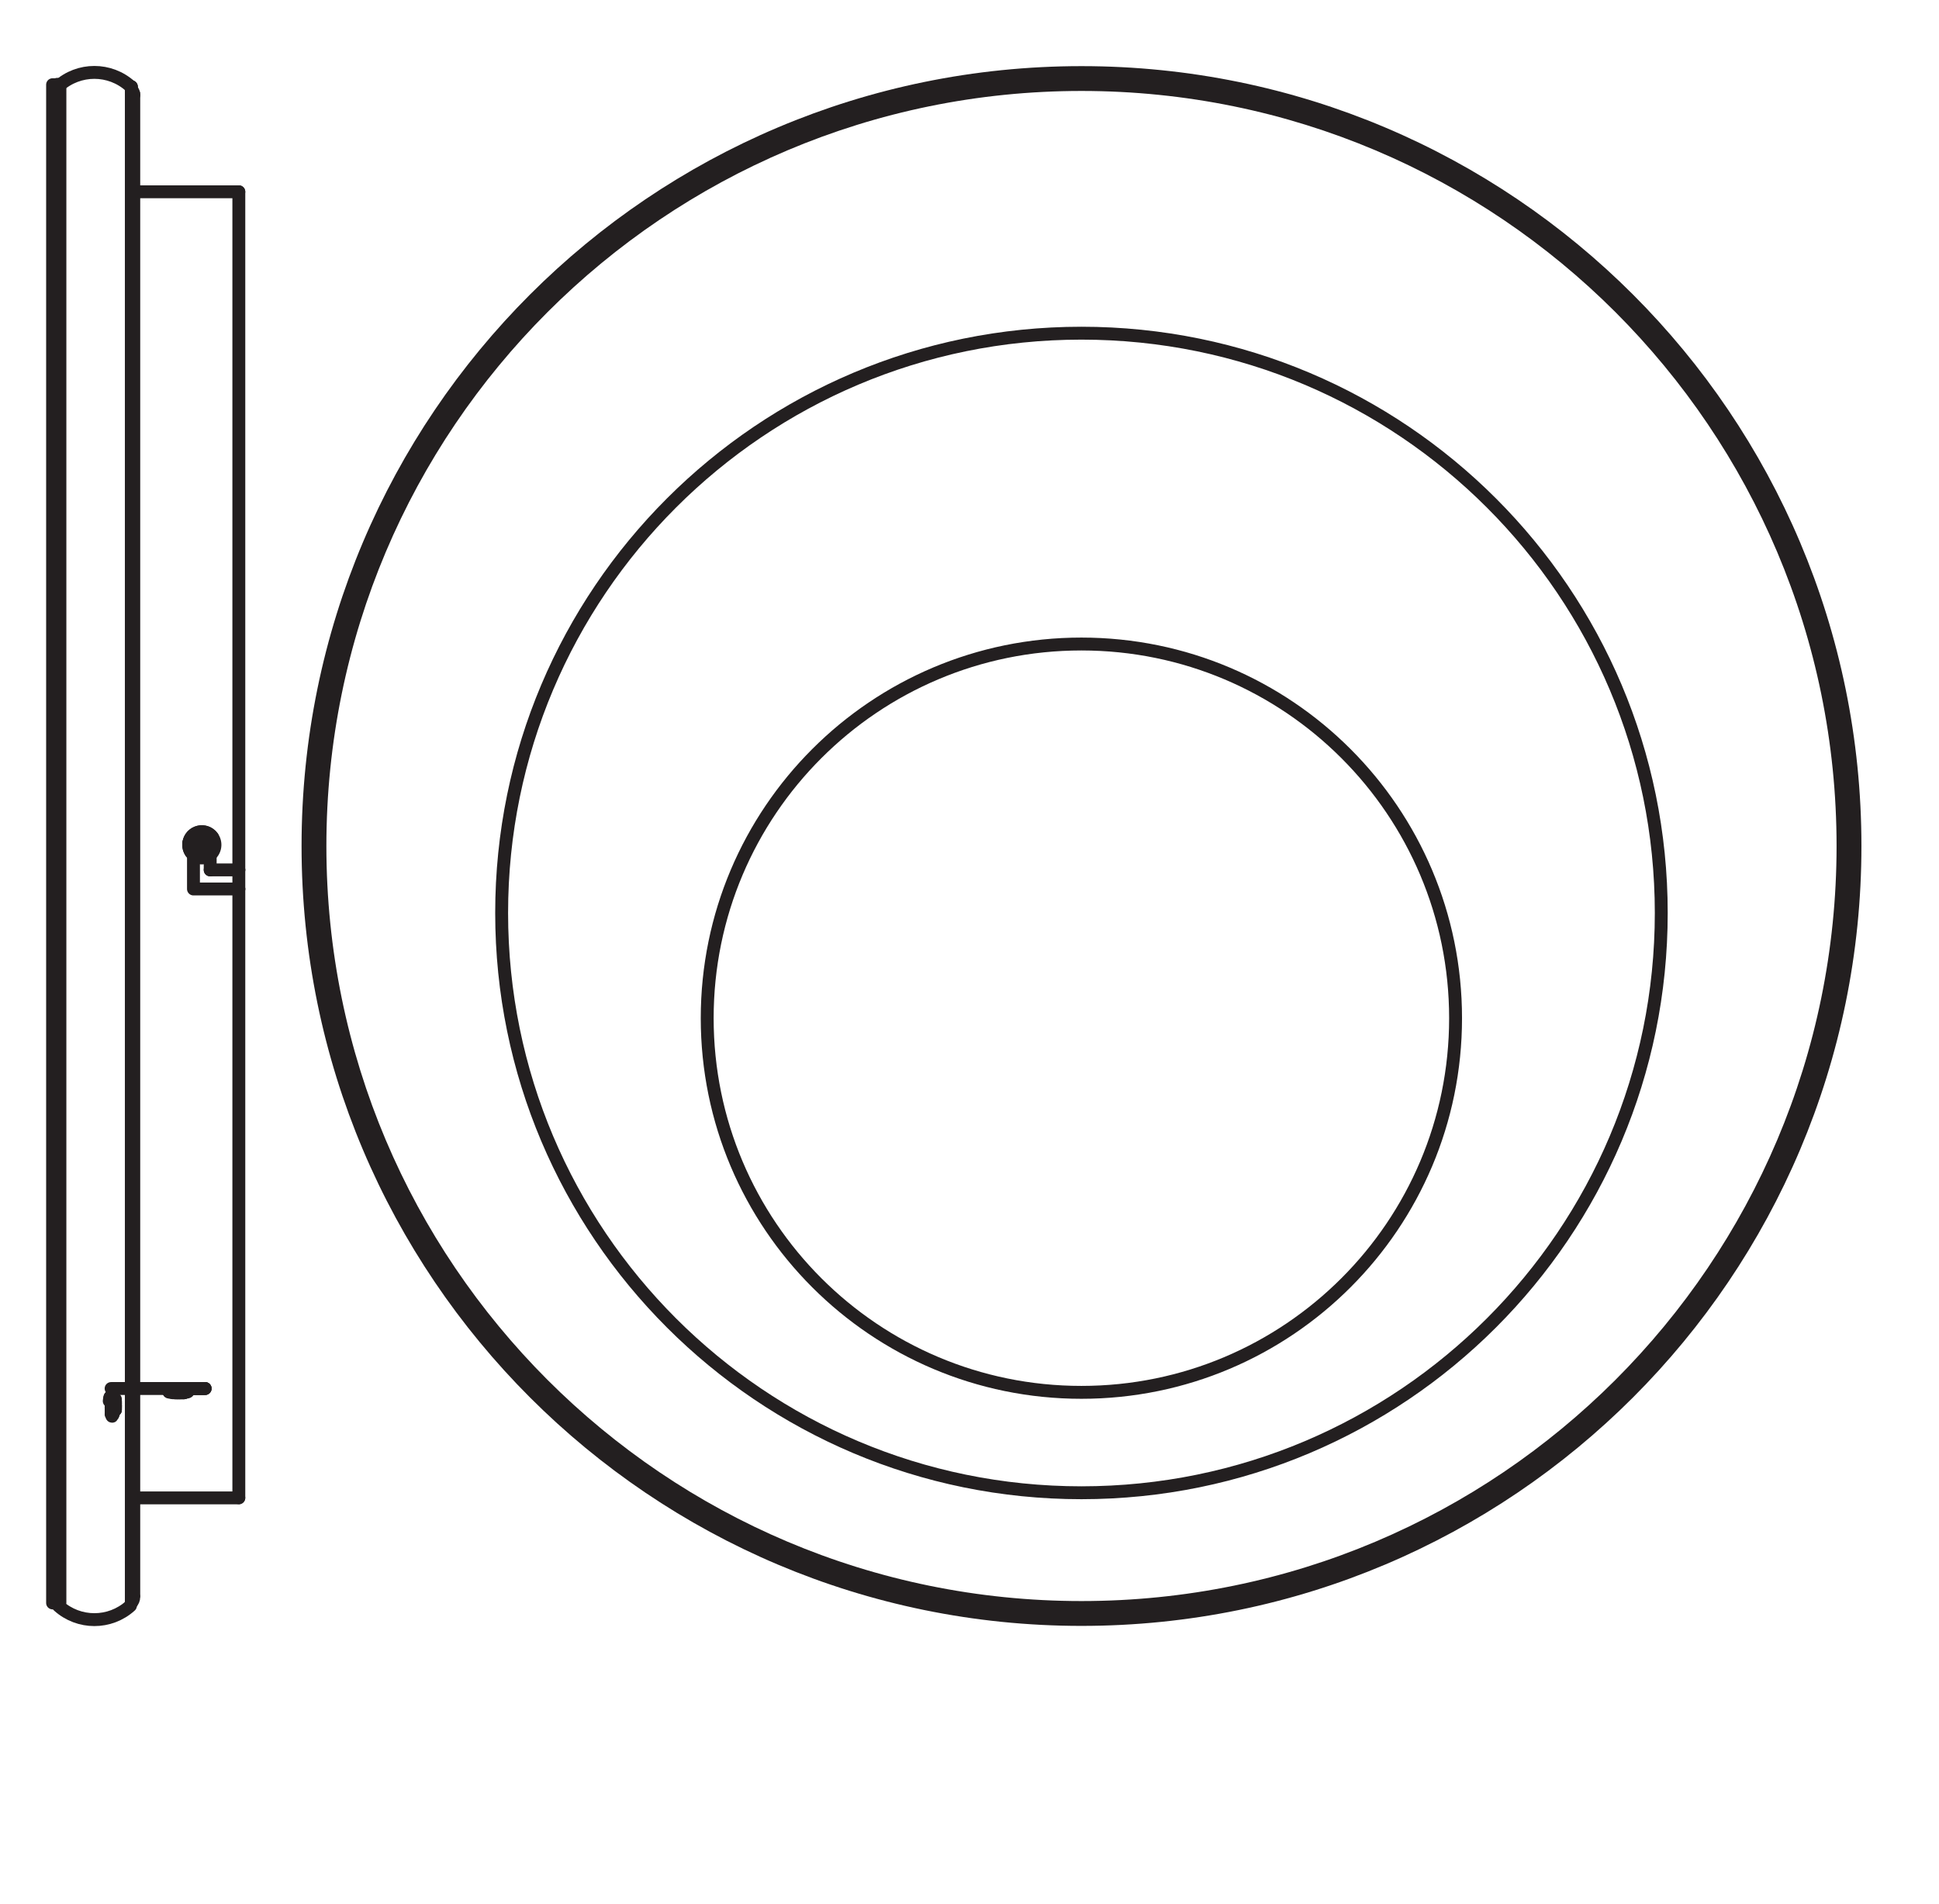 <?xml version="1.0" encoding="UTF-8" standalone="no"?>
<!-- Created with Inkscape (http://www.inkscape.org/) -->

<svg
   version="1.1"
   id="svg1"
   width="426.26"
   height="418.508"
   viewBox="0 0 426.26 418.508"
   xmlns="http://www.w3.org/2000/svg"
   xmlns:svg="http://www.w3.org/2000/svg">
  <defs
     id="defs1">
    <clipPath
       clipPathUnits="userSpaceOnUse"
       id="clipPath8">
      <path
         d="M 0,313.881 H 319.695 V 0 H 0 Z"
         transform="translate(-27.831,-84.75)"
         id="path8" />
    </clipPath>
    <clipPath
       clipPathUnits="userSpaceOnUse"
       id="clipPath10">
      <path
         d="M 0,313.881 H 319.695 V 0 H 0 Z"
         transform="translate(-28.184,-84.4)"
         id="path10" />
    </clipPath>
    <clipPath
       clipPathUnits="userSpaceOnUse"
       id="clipPath12">
      <path
         d="M 0,313.881 H 319.695 V 0 H 0 Z"
         transform="translate(-30.297,-84.231)"
         id="path12" />
    </clipPath>
    <clipPath
       clipPathUnits="userSpaceOnUse"
       id="clipPath14">
      <path
         d="M 0,313.881 H 319.695 V 0 H 0 Z"
         transform="translate(-28.89,-84.231)"
         id="path14" />
    </clipPath>
    <clipPath
       clipPathUnits="userSpaceOnUse"
       id="clipPath16">
      <path
         d="M 0,313.881 H 319.695 V 0 H 0 Z"
         transform="translate(-29.242,-84.231)"
         id="path16" />
    </clipPath>
    <clipPath
       clipPathUnits="userSpaceOnUse"
       id="clipPath18">
      <path
         d="M 0,313.881 H 319.695 V 0 H 0 Z"
         transform="translate(-29.593,-84.231)"
         id="path18" />
    </clipPath>
    <clipPath
       clipPathUnits="userSpaceOnUse"
       id="clipPath20">
      <path
         d="M 0,313.881 H 319.695 V 0 H 0 Z"
         transform="translate(-27.852,-84.372)"
         id="path20" />
    </clipPath>
    <clipPath
       clipPathUnits="userSpaceOnUse"
       id="clipPath22">
      <path
         d="M 0,313.881 H 319.695 V 0 H 0 Z"
         transform="translate(-28.229,-84.285)"
         id="path22" />
    </clipPath>
    <clipPath
       clipPathUnits="userSpaceOnUse"
       id="clipPath24">
      <path
         d="M 0,313.881 H 319.695 V 0 H 0 Z"
         transform="translate(-28.537,-84.752)"
         id="path24" />
    </clipPath>
    <clipPath
       clipPathUnits="userSpaceOnUse"
       id="clipPath26">
      <path
         d="M 0,313.881 H 319.695 V 0 H 0 Z"
         transform="translate(-28.537,-84.584)"
         id="path26" />
    </clipPath>
    <clipPath
       clipPathUnits="userSpaceOnUse"
       id="clipPath28">
      <path
         d="M 0,313.881 H 319.695 V 0 H 0 Z"
         transform="translate(-28.184,-84.584)"
         id="path28" />
    </clipPath>
    <clipPath
       clipPathUnits="userSpaceOnUse"
       id="clipPath30">
      <path
         d="M 0,313.881 H 319.695 V 0 H 0 Z"
         transform="translate(-31.003,-84.584)"
         id="path30" />
    </clipPath>
    <clipPath
       clipPathUnits="userSpaceOnUse"
       id="clipPath32">
      <path
         d="M 0,313.881 H 319.695 V 0 H 0 Z"
         transform="translate(-29.946,-84.936)"
         id="path32" />
    </clipPath>
    <clipPath
       clipPathUnits="userSpaceOnUse"
       id="clipPath34">
      <path
         d="M 0,313.881 H 319.695 V 0 H 0 Z"
         transform="translate(-18.13,-83.508)"
         id="path34" />
    </clipPath>
    <clipPath
       clipPathUnits="userSpaceOnUse"
       id="clipPath36">
      <path
         d="M 0,313.881 H 319.695 V 0 H 0 Z"
         transform="translate(-18.011,-82.874)"
         id="path36" />
    </clipPath>
    <clipPath
       clipPathUnits="userSpaceOnUse"
       id="clipPath38">
      <path
         d="M 0,313.881 H 319.695 V 0 H 0 Z"
         transform="translate(-18.48,-83.159)"
         id="path38" />
    </clipPath>
    <clipPath
       clipPathUnits="userSpaceOnUse"
       id="clipPath40">
      <path
         d="M 0,313.881 H 319.695 V 0 H 0 Z"
         transform="translate(-18.485,-80.707)"
         id="path40" />
    </clipPath>
    <clipPath
       clipPathUnits="userSpaceOnUse"
       id="clipPath42">
      <path
         d="M 0,313.881 H 319.695 V 0 H 0 Z"
         transform="translate(-19.025,-82.824)"
         id="path42" />
    </clipPath>
    <clipPath
       clipPathUnits="userSpaceOnUse"
       id="clipPath44">
      <path
         d="M 0,313.881 H 319.695 V 0 H 0 Z"
         transform="translate(-19.025,-82.824)"
         id="path44" />
    </clipPath>
    <clipPath
       clipPathUnits="userSpaceOnUse"
       id="clipPath46">
      <path
         d="M 0,313.881 H 319.695 V 0 H 0 Z"
         transform="translate(-19.025,-82.472)"
         id="path46" />
    </clipPath>
    <clipPath
       clipPathUnits="userSpaceOnUse"
       id="clipPath48">
      <path
         d="M 0,313.881 H 319.695 V 0 H 0 Z"
         transform="translate(-19.025,-82.118)"
         id="path48" />
    </clipPath>
    <clipPath
       clipPathUnits="userSpaceOnUse"
       id="clipPath50">
      <path
         d="M 0,313.881 H 319.695 V 0 H 0 Z"
         transform="translate(-19.025,-81.413)"
         id="path50" />
    </clipPath>
    <clipPath
       clipPathUnits="userSpaceOnUse"
       id="clipPath52">
      <path
         d="M 0,313.881 H 319.695 V 0 H 0 Z"
         transform="translate(-18.604,-80.75)"
         id="path52" />
    </clipPath>
    <clipPath
       clipPathUnits="userSpaceOnUse"
       id="clipPath54">
      <path
         d="M 0,313.881 H 319.695 V 0 H 0 Z"
         transform="translate(-18.484,-83.508)"
         id="path54" />
    </clipPath>
    <clipPath
       clipPathUnits="userSpaceOnUse"
       id="clipPath56">
      <path
         d="M 0,313.881 H 319.695 V 0 H 0 Z"
         transform="translate(-18.673,-81.059)"
         id="path56" />
    </clipPath>
    <clipPath
       clipPathUnits="userSpaceOnUse"
       id="clipPath58">
      <path
         d="M 0,313.881 H 319.695 V 0 H 0 Z"
         transform="translate(-18.319,-83.525)"
         id="path58" />
    </clipPath>
    <clipPath
       clipPathUnits="userSpaceOnUse"
       id="clipPath60">
      <path
         d="M 0,313.881 H 319.695 V 0 H 0 Z"
         transform="translate(-18.319,-80.71)"
         id="path60" />
    </clipPath>
    <clipPath
       clipPathUnits="userSpaceOnUse"
       id="clipPath62">
      <path
         d="M 0,313.881 H 319.695 V 0 H 0 Z"
         transform="translate(-31.138,-174.92)"
         id="path62" />
    </clipPath>
    <clipPath
       clipPathUnits="userSpaceOnUse"
       id="clipPath64">
      <path
         d="M 0,313.881 H 319.695 V 0 H 0 Z"
         transform="translate(-31.524,-173.309)"
         id="path64" />
    </clipPath>
    <clipPath
       clipPathUnits="userSpaceOnUse"
       id="clipPath66">
      <path
         d="M 0,313.881 H 319.695 V 0 H 0 Z"
         transform="translate(-31.916,-174.799)"
         id="path66" />
    </clipPath>
    <clipPath
       clipPathUnits="userSpaceOnUse"
       id="clipPath68">
      <path
         d="M 0,313.881 H 319.695 V 0 H 0 Z"
         transform="translate(-32.16,-173.774)"
         id="path68" />
    </clipPath>
    <clipPath
       clipPathUnits="userSpaceOnUse"
       id="clipPath70">
      <path
         d="M 0,313.881 H 319.695 V 0 H 0 Z"
         transform="translate(-33.078,-173.597)"
         id="path70" />
    </clipPath>
    <clipPath
       clipPathUnits="userSpaceOnUse"
       id="clipPath72">
      <path
         d="M 0,313.881 H 319.695 V 0 H 0 Z"
         transform="translate(-33.867,-175.568)"
         id="path72" />
    </clipPath>
    <clipPath
       clipPathUnits="userSpaceOnUse"
       id="clipPath74">
      <path
         d="M 0,313.881 H 319.695 V 0 H 0 Z"
         transform="translate(-34.655,-174.385)"
         id="path74" />
    </clipPath>
    <clipPath
       clipPathUnits="userSpaceOnUse"
       id="clipPath76">
      <path
         d="M 0,313.881 H 319.695 V 0 H 0 Z"
         transform="translate(-33.078,-174.385)"
         id="path76" />
    </clipPath>
    <clipPath
       clipPathUnits="userSpaceOnUse"
       id="clipPath78">
      <path
         d="M 0,313.881 H 319.695 V 0 H 0 Z"
         transform="translate(-34.655,-174.779)"
         id="path78" />
    </clipPath>
    <clipPath
       clipPathUnits="userSpaceOnUse"
       id="clipPath80">
      <path
         d="M 0,313.881 H 319.695 V 0 H 0 Z"
         transform="translate(-31.138,-174.92)"
         id="path80" />
    </clipPath>
    <clipPath
       clipPathUnits="userSpaceOnUse"
       id="clipPath82">
      <path
         d="M 0,313.881 H 319.695 V 0 H 0 Z"
         transform="translate(-34.655,-175.568)"
         id="path82" />
    </clipPath>
    <clipPath
       clipPathUnits="userSpaceOnUse"
       id="clipPath84">
      <path
         d="M 0,313.881 H 319.695 V 0 H 0 Z"
         transform="translate(-39.378,-170.447)"
         id="path84" />
    </clipPath>
    <clipPath
       clipPathUnits="userSpaceOnUse"
       id="clipPath86">
      <path
         d="M 0,313.881 H 319.695 V 0 H 0 Z"
         transform="translate(-31.899,-173.597)"
         id="path86" />
    </clipPath>
    <clipPath
       clipPathUnits="userSpaceOnUse"
       id="clipPath88">
      <path
         d="M 0,313.881 H 319.695 V 0 H 0 Z"
         transform="translate(-34.655,-172.812)"
         id="path88" />
    </clipPath>
    <clipPath
       clipPathUnits="userSpaceOnUse"
       id="clipPath90">
      <path
         d="M 0,313.881 H 319.695 V 0 H 0 Z"
         transform="translate(-39.378,-167.299)"
         id="path90" />
    </clipPath>
    <clipPath
       clipPathUnits="userSpaceOnUse"
       id="clipPath92">
      <path
         d="M 0,313.881 H 319.695 V 0 H 0 Z"
         transform="translate(-39.378,-282.259)"
         id="path92" />
    </clipPath>
    <clipPath
       clipPathUnits="userSpaceOnUse"
       id="clipPath94">
      <path
         d="M 0,313.881 H 319.695 V 0 H 0 Z"
         transform="translate(-22.056,-66.904)"
         id="path94" />
    </clipPath>
    <clipPath
       clipPathUnits="userSpaceOnUse"
       id="clipPath96">
      <path
         d="M 0,313.881 H 319.695 V 0 H 0 Z"
         transform="translate(-22.056,-282.259)"
         id="path96" />
    </clipPath>
    <clipPath
       clipPathUnits="userSpaceOnUse"
       id="clipPath98">
      <path
         d="M 0,313.881 H 319.695 V 0 H 0 Z"
         transform="translate(-39.378,-167.299)"
         id="path98" />
    </clipPath>
    <clipPath
       clipPathUnits="userSpaceOnUse"
       id="clipPath100">
      <path
         d="M 0,313.881 H 319.695 V 0 H 0 Z"
         transform="translate(-9.457,-299.977)"
         id="path100" />
    </clipPath>
    <clipPath
       clipPathUnits="userSpaceOnUse"
       id="clipPath102">
      <path
         d="M 0,313.881 H 319.695 V 0 H 0 Z"
         transform="translate(-9.457,-49.582)"
         id="path102" />
    </clipPath>
    <clipPath
       clipPathUnits="userSpaceOnUse"
       id="clipPath104">
      <path
         d="M 0,313.881 H 319.695 V 0 H 0 Z"
         transform="translate(-9.851,-299.582)"
         id="path104" />
    </clipPath>
    <clipPath
       clipPathUnits="userSpaceOnUse"
       id="clipPath106">
      <path
         d="M 0,313.881 H 319.695 V 0 H 0 Z"
         transform="translate(-21.662,-299.582)"
         id="path106" />
    </clipPath>
    <clipPath
       clipPathUnits="userSpaceOnUse"
       id="clipPath108">
      <path
         d="M 0,313.881 H 319.695 V 0 H 0 Z"
         transform="translate(-9.851,-49.582)"
         id="path108" />
    </clipPath>
    <clipPath
       clipPathUnits="userSpaceOnUse"
       id="clipPath110">
      <path
         d="M 0,313.881 H 319.695 V 0 H 0 Z"
         transform="translate(-9.619,-299.656)"
         id="path110" />
    </clipPath>
    <clipPath
       clipPathUnits="userSpaceOnUse"
       id="clipPath112">
      <path
         d="M 0,313.881 H 319.695 V 0 H 0 Z"
         transform="translate(-21.502,-49.116)"
         id="path112" />
    </clipPath>
    <clipPath
       clipPathUnits="userSpaceOnUse"
       id="clipPath114">
      <path
         d="M 0,313.881 H 319.695 V 0 H 0 Z"
         transform="translate(-21.662,-299.582)"
         id="path114" />
    </clipPath>
    <clipPath
       clipPathUnits="userSpaceOnUse"
       id="clipPath116">
      <path
         d="M 0,313.881 H 319.695 V 0 H 0 Z"
         transform="translate(-22.056,-298.401)"
         id="path116" />
    </clipPath>
    <clipPath
       clipPathUnits="userSpaceOnUse"
       id="clipPath118">
      <path
         d="M 0,313.881 H 319.695 V 0 H 0 Z"
         transform="translate(-9.065,-298.205)"
         id="path118" />
    </clipPath>
    <clipPath
       clipPathUnits="userSpaceOnUse"
       id="clipPath120">
      <path
         d="M 0,313.881 H 319.695 V 0 H 0 Z"
         transform="translate(-21.621,-299.211)"
         id="path120" />
    </clipPath>
    <clipPath
       clipPathUnits="userSpaceOnUse"
       id="clipPath122">
      <path
         d="M 0,313.881 H 319.695 V 0 H 0 Z"
         transform="translate(-22.056,-50.565)"
         id="path122" />
    </clipPath>
    <clipPath
       clipPathUnits="userSpaceOnUse"
       id="clipPath124">
      <path
         d="M 0,313.881 H 319.695 V 0 H 0 Z"
         transform="translate(-239.989,-145.998)"
         id="path124" />
    </clipPath>
    <clipPath
       clipPathUnits="userSpaceOnUse"
       id="clipPath126">
      <path
         d="M 0,313.881 H 319.695 V 0 H 0 Z"
         transform="translate(-273.903,-163.348)"
         id="path126" />
    </clipPath>
    <clipPath
       clipPathUnits="userSpaceOnUse"
       id="clipPath128">
      <path
         d="M 0,313.881 H 319.695 V 0 H 0 Z"
         transform="translate(-303.869,-174.386)"
         id="path128" />
    </clipPath>
    <clipPath
       clipPathUnits="userSpaceOnUse"
       id="clipPath130">
      <path
         d="M 0,313.881 H 319.695 V 0 H 0 Z"
         transform="translate(-305.842,-174.386)"
         id="path130" />
    </clipPath>
  </defs>
  <g
     id="layer-MC0" />
  <g
     id="layer-MC1">
    <path
       id="path1"
       d="M 0,0 H -3.523"
       style="fill:none;stroke:#231f20;stroke-width:2.126;stroke-linecap:round;stroke-linejoin:round;stroke-miterlimit:10;stroke-dasharray:none;stroke-opacity:1"
       transform="matrix(1.333,0,0,-1.333,45.093,305.26)" />
    <path
       id="path2"
       d="M 0,0 H 5.283"
       style="fill:none;stroke:#231f20;stroke-width:2.126;stroke-linecap:round;stroke-linejoin:round;stroke-miterlimit:10;stroke-dasharray:none;stroke-opacity:1"
       transform="matrix(1.333,0,0,-1.333,38.05,305.26)" />
    <path
       id="path3"
       d="M 0,0 H 0.353 0.705"
       style="fill:none;stroke:#231f20;stroke-width:2.126;stroke-linecap:round;stroke-linejoin:round;stroke-miterlimit:10;stroke-dasharray:none;stroke-opacity:1"
       transform="matrix(1.333,0,0,-1.333,39.928,305.26)" />
    <path
       id="path4"
       d="M 0,0 H -0.353"
       style="fill:none;stroke:#231f20;stroke-width:2.126;stroke-linecap:round;stroke-linejoin:round;stroke-miterlimit:10;stroke-dasharray:none;stroke-opacity:1"
       transform="matrix(1.333,0,0,-1.333,38.52,305.26)" />
    <path
       id="path5"
       d="M 0,0 H 10.217"
       style="fill:none;stroke:#231f20;stroke-width:2.126;stroke-linecap:round;stroke-linejoin:round;stroke-miterlimit:10;stroke-dasharray:none;stroke-opacity:1"
       transform="matrix(1.333,0,0,-1.333,24.426,305.26)" />
    <path
       id="path6"
       d="M 0,0 H 3.171"
       style="fill:none;stroke:#231f20;stroke-width:2.126;stroke-linecap:round;stroke-linejoin:round;stroke-miterlimit:10;stroke-dasharray:none;stroke-opacity:1"
       transform="matrix(1.333,0,0,-1.333,40.867,305.26)" />
    <path
       id="path7"
       d="M 0,0 C 0,0.098 0.71,0.18 1.585,0.186 2.46,0.191 3.171,0.117 3.171,0.021"
       style="fill:none;stroke:#231f20;stroke-width:2.126;stroke-linecap:round;stroke-linejoin:round;stroke-miterlimit:10;stroke-dasharray:none;stroke-opacity:1"
       transform="matrix(1.333,0,0,-1.333,37.108,305.508)"
       clip-path="url(#clipPath8)" />
    <path
       id="path9"
       d="M 0,0 C 0,0.098 0.551,0.18 1.23,0.183 1.911,0.188 2.465,0.111 2.465,0.016"
       style="fill:none;stroke:#231f20;stroke-width:2.126;stroke-linecap:round;stroke-linejoin:round;stroke-miterlimit:10;stroke-dasharray:none;stroke-opacity:1"
       transform="matrix(1.333,0,0,-1.333,37.579,305.974)"
       clip-path="url(#clipPath10)" />
    <path
       id="path11"
       d="M 0,0 H -0.705"
       style="fill:none;stroke:#231f20;stroke-width:2.126;stroke-linecap:round;stroke-linejoin:round;stroke-miterlimit:10;stroke-dasharray:none;stroke-opacity:1"
       transform="matrix(1.333,0,0,-1.333,40.396,306.2)"
       clip-path="url(#clipPath12)" />
    <path
       id="path13"
       d="M 0,0 H 0.353 0.705 1.058 0.705 1.408"
       style="fill:none;stroke:#231f20;stroke-width:2.126;stroke-linecap:round;stroke-linejoin:round;stroke-miterlimit:10;stroke-dasharray:none;stroke-opacity:1"
       transform="matrix(1.333,0,0,-1.333,38.52,306.2)"
       clip-path="url(#clipPath14)" />
    <path
       id="path15"
       d="M 0,0 H -0.353"
       style="fill:none;stroke:#231f20;stroke-width:2.126;stroke-linecap:round;stroke-linejoin:round;stroke-miterlimit:10;stroke-dasharray:none;stroke-opacity:1"
       transform="matrix(1.333,0,0,-1.333,38.989,306.2)"
       clip-path="url(#clipPath16)" />
    <path
       id="path17"
       d="M 0,0 H -0.35"
       style="fill:none;stroke:#231f20;stroke-width:2.126;stroke-linecap:round;stroke-linejoin:round;stroke-miterlimit:10;stroke-dasharray:none;stroke-opacity:1"
       transform="matrix(1.333,0,0,-1.333,39.457,306.2)"
       clip-path="url(#clipPath18)" />
    <path
       id="path19"
       d="M 0,0 C -0.117,0.08 0.286,0.162 0.965,0.194 1.649,0.231 2.431,0.209 2.858,0.146 3.285,0.082 3.242,-0.008 2.754,-0.072"
       style="fill:none;stroke:#231f20;stroke-width:2.126;stroke-linecap:round;stroke-linejoin:round;stroke-miterlimit:10;stroke-dasharray:none;stroke-opacity:1"
       transform="matrix(1.333,0,0,-1.333,37.135,306.012)"
       clip-path="url(#clipPath20)" />
    <path
       id="path21"
       d="M 0,0 C -0.199,0.024 -0.329,0.053 -0.376,0.085"
       style="fill:none;stroke:#231f20;stroke-width:2.126;stroke-linecap:round;stroke-linejoin:round;stroke-miterlimit:10;stroke-dasharray:none;stroke-opacity:1"
       transform="matrix(1.333,0,0,-1.333,37.639,306.128)"
       clip-path="url(#clipPath22)" />
    <path
       id="path23"
       d="M 0,0 C -0.003,0.085 0.294,0.162 0.71,0.183 1.127,0.196 1.546,0.156 1.699,0.077"
       style="fill:none;stroke:#231f20;stroke-width:2.126;stroke-linecap:round;stroke-linejoin:round;stroke-miterlimit:10;stroke-dasharray:none;stroke-opacity:1"
       transform="matrix(1.333,0,0,-1.333,38.05,305.505)"
       clip-path="url(#clipPath24)" />
    <path
       id="path25"
       d="M 0,0 V -0.353 H 0.353 1.055 1.763 L 2.113,0"
       style="fill:none;stroke:#231f20;stroke-width:2.126;stroke-linecap:round;stroke-linejoin:round;stroke-miterlimit:10;stroke-dasharray:none;stroke-opacity:1"
       transform="matrix(1.333,0,0,-1.333,38.05,305.729)"
       clip-path="url(#clipPath26)" />
    <path
       id="path27"
       d="M 0,0 V 0.353"
       style="fill:none;stroke:#231f20;stroke-width:2.126;stroke-linecap:round;stroke-linejoin:round;stroke-miterlimit:10;stroke-dasharray:none;stroke-opacity:1"
       transform="matrix(1.333,0,0,-1.333,37.579,305.729)"
       clip-path="url(#clipPath28)" />
    <path
       id="path29"
       d="M 0,0 V 0.353"
       style="fill:none;stroke:#231f20;stroke-width:2.126;stroke-linecap:round;stroke-linejoin:round;stroke-miterlimit:10;stroke-dasharray:none;stroke-opacity:1"
       transform="matrix(1.333,0,0,-1.333,41.338,305.729)"
       clip-path="url(#clipPath30)" />
    <path
       id="path31"
       d="M 0,0 H 0.353"
       style="fill:none;stroke:#231f20;stroke-width:2.126;stroke-linecap:round;stroke-linejoin:round;stroke-miterlimit:10;stroke-dasharray:none;stroke-opacity:1"
       transform="matrix(1.333,0,0,-1.333,39.928,305.26)"
       clip-path="url(#clipPath32)" />
    <path
       id="path33"
       d="M 0,0 C 0.008,0.011 0.016,0.019 0.027,0.019"
       style="fill:none;stroke:#231f20;stroke-width:2.126;stroke-linecap:round;stroke-linejoin:round;stroke-miterlimit:10;stroke-dasharray:none;stroke-opacity:1"
       transform="matrix(1.333,0,0,-1.333,24.174,307.163)"
       clip-path="url(#clipPath34)" />
    <path
       id="path35"
       d="M 0,0 C 0.029,0.342 0.072,0.567 0.119,0.634"
       style="fill:none;stroke:#231f20;stroke-width:2.126;stroke-linecap:round;stroke-linejoin:round;stroke-miterlimit:10;stroke-dasharray:none;stroke-opacity:1"
       transform="matrix(1.333,0,0,-1.333,24.015,308.009)"
       clip-path="url(#clipPath36)" />
    <path
       id="path37"
       d="M 0,0 C 0.008,0.011 0.019,0.016 0.027,0.016"
       style="fill:none;stroke:#231f20;stroke-width:2.126;stroke-linecap:round;stroke-linejoin:round;stroke-miterlimit:10;stroke-dasharray:none;stroke-opacity:1"
       transform="matrix(1.333,0,0,-1.333,24.64,307.629)"
       clip-path="url(#clipPath38)" />
    <path
       id="path39"
       d="m 0,0 c -0.09,0.003 -0.164,0.496 -0.167,1.14 0,0.639 0.072,1.214 0.162,1.312"
       style="fill:none;stroke:#231f20;stroke-width:2.126;stroke-linecap:round;stroke-linejoin:round;stroke-miterlimit:10;stroke-dasharray:none;stroke-opacity:1"
       transform="matrix(1.333,0,0,-1.333,24.647,310.898)"
       clip-path="url(#clipPath40)" />
    <path
       id="path41"
       d="m 0,0 v -0.353 -0.352 -0.353 0.353"
       style="fill:none;stroke:#231f20;stroke-width:2.126;stroke-linecap:round;stroke-linejoin:round;stroke-miterlimit:10;stroke-dasharray:none;stroke-opacity:1"
       transform="matrix(1.333,0,0,-1.333,25.366,308.076)"
       clip-path="url(#clipPath42)" />
    <path
       id="path43"
       d="M 0,0 V -0.353"
       style="fill:none;stroke:#231f20;stroke-width:2.126;stroke-linecap:round;stroke-linejoin:round;stroke-miterlimit:10;stroke-dasharray:none;stroke-opacity:1"
       transform="matrix(1.333,0,0,-1.333,25.366,308.076)"
       clip-path="url(#clipPath44)" />
    <path
       id="path45"
       d="M 0,0 V -0.353"
       style="fill:none;stroke:#231f20;stroke-width:2.126;stroke-linecap:round;stroke-linejoin:round;stroke-miterlimit:10;stroke-dasharray:none;stroke-opacity:1"
       transform="matrix(1.333,0,0,-1.333,25.366,308.546)"
       clip-path="url(#clipPath46)" />
    <path
       id="path47"
       d="M 0,0 V -0.705"
       style="fill:none;stroke:#231f20;stroke-width:2.126;stroke-linecap:round;stroke-linejoin:round;stroke-miterlimit:10;stroke-dasharray:none;stroke-opacity:1"
       transform="matrix(1.333,0,0,-1.333,25.366,309.017)"
       clip-path="url(#clipPath48)" />
    <path
       id="path49"
       d="M 0,0 V 0.705"
       style="fill:none;stroke:#231f20;stroke-width:2.126;stroke-linecap:round;stroke-linejoin:round;stroke-miterlimit:10;stroke-dasharray:none;stroke-opacity:1"
       transform="matrix(1.333,0,0,-1.333,25.366,309.957)"
       clip-path="url(#clipPath50)" />
    <path
       id="path51"
       d="m 0,0 c -0.061,-0.443 -0.143,-0.522 -0.207,-0.186 -0.061,0.329 -0.09,0.995 -0.071,1.66 0.018,0.663 0.079,1.177 0.159,1.283"
       style="fill:none;stroke:#231f20;stroke-width:2.126;stroke-linecap:round;stroke-linejoin:round;stroke-miterlimit:10;stroke-dasharray:none;stroke-opacity:1"
       transform="matrix(1.333,0,0,-1.333,24.805,310.841)"
       clip-path="url(#clipPath52)" />
    <path
       id="path53"
       d="M 0,0 C 0.053,0.069 0.103,-0.064 0.141,-0.379"
       style="fill:none;stroke:#231f20;stroke-width:2.126;stroke-linecap:round;stroke-linejoin:round;stroke-miterlimit:10;stroke-dasharray:none;stroke-opacity:1"
       transform="matrix(1.333,0,0,-1.333,24.645,307.163)"
       clip-path="url(#clipPath54)" />
    <path
       id="path55"
       d="M 0,0 0.353,0.353 V 0.705 1.058 1.766 2.118 H 0"
       style="fill:none;stroke:#231f20;stroke-width:2.126;stroke-linecap:round;stroke-linejoin:round;stroke-miterlimit:10;stroke-dasharray:none;stroke-opacity:1"
       transform="matrix(1.333,0,0,-1.333,24.897,310.429)"
       clip-path="url(#clipPath56)" />
    <path
       id="path57"
       d="M 0,0 H 0.353"
       style="fill:none;stroke:#231f20;stroke-width:2.126;stroke-linecap:round;stroke-linejoin:round;stroke-miterlimit:10;stroke-dasharray:none;stroke-opacity:1"
       transform="matrix(1.333,0,0,-1.333,24.426,307.141)"
       clip-path="url(#clipPath58)" />
    <path
       id="path59"
       d="M 0,0 H 0.353"
       style="fill:none;stroke:#231f20;stroke-width:2.126;stroke-linecap:round;stroke-linejoin:round;stroke-miterlimit:10;stroke-dasharray:none;stroke-opacity:1"
       transform="matrix(1.333,0,0,-1.333,24.426,310.895)"
       clip-path="url(#clipPath60)" />
    <path
       id="path61"
       d="M 0,0 C 0.138,0.867 0.779,1.564 1.636,1.768 2.484,1.975 3.375,1.644 3.892,0.936"
       style="fill:none;stroke:#231f20;stroke-width:2.126;stroke-linecap:round;stroke-linejoin:round;stroke-miterlimit:10;stroke-dasharray:none;stroke-opacity:1"
       transform="matrix(1.333,0,0,-1.333,41.517,185.281)"
       clip-path="url(#clipPath62)" />
    <path
       id="path63"
       d="M 0,0 C -0.337,0.467 -0.474,1.044 -0.387,1.612"
       style="fill:none;stroke:#231f20;stroke-width:2.126;stroke-linecap:round;stroke-linejoin:round;stroke-miterlimit:10;stroke-dasharray:none;stroke-opacity:1"
       transform="matrix(1.333,0,0,-1.333,42.031,187.43)"
       clip-path="url(#clipPath64)" />
    <path
       id="path65"
       d="M 0,0 C 0.085,0.551 0.496,0.994 1.039,1.124 1.58,1.254 2.15,1.044 2.476,0.594"
       style="fill:none;stroke:#231f20;stroke-width:2.126;stroke-linecap:round;stroke-linejoin:round;stroke-miterlimit:10;stroke-dasharray:none;stroke-opacity:1"
       transform="matrix(1.333,0,0,-1.333,42.554,185.443)"
       clip-path="url(#clipPath66)" />
    <path
       id="path67"
       d="M 0,0 C -0.212,0.294 -0.305,0.663 -0.244,1.026"
       style="fill:none;stroke:#231f20;stroke-width:2.126;stroke-linecap:round;stroke-linejoin:round;stroke-miterlimit:10;stroke-dasharray:none;stroke-opacity:1"
       transform="matrix(1.333,0,0,-1.333,42.88,186.81)"
       clip-path="url(#clipPath68)" />
    <path
       id="path69"
       d="M 0,0 V 0.787 L -0.392,1.182 V 1.575 H 0.395 V 2.367 L 0.787,1.972 v -0.79 h 0.79 V 0.787 H 0.787 L 0.395,0 Z"
       style="fill:none;stroke:#231f20;stroke-width:2.126;stroke-linecap:round;stroke-linejoin:round;stroke-miterlimit:10;stroke-dasharray:none;stroke-opacity:1"
       transform="matrix(1.333,0,0,-1.333,44.104,187.045)"
       clip-path="url(#clipPath70)" />
    <path
       id="path71"
       d="M 0,0 V -0.787"
       style="fill:none;stroke:#231f20;stroke-width:2.126;stroke-linecap:round;stroke-linejoin:round;stroke-miterlimit:10;stroke-dasharray:none;stroke-opacity:1"
       transform="matrix(1.333,0,0,-1.333,45.155,184.418)"
       clip-path="url(#clipPath72)" />
    <path
       id="path73"
       d="M 0,0 H -0.787 L -1.18,-0.785 -1.577,-0.392"
       style="fill:none;stroke:#231f20;stroke-width:2.126;stroke-linecap:round;stroke-linejoin:round;stroke-miterlimit:10;stroke-dasharray:none;stroke-opacity:1"
       transform="matrix(1.333,0,0,-1.333,46.206,185.995)"
       clip-path="url(#clipPath74)" />
    <path
       id="path75"
       d="M 0,0 -0.392,0.395"
       style="fill:none;stroke:#231f20;stroke-width:2.126;stroke-linecap:round;stroke-linejoin:round;stroke-miterlimit:10;stroke-dasharray:none;stroke-opacity:1"
       transform="matrix(1.333,0,0,-1.333,44.104,185.995)"
       clip-path="url(#clipPath76)" />
    <path
       id="path77"
       d="M 0,0 V -0.392"
       style="fill:none;stroke:#231f20;stroke-width:2.126;stroke-linecap:round;stroke-linejoin:round;stroke-miterlimit:10;stroke-dasharray:none;stroke-opacity:1"
       transform="matrix(1.333,0,0,-1.333,46.206,185.469)"
       clip-path="url(#clipPath78)" />
    <path
       id="path79"
       d="M 0,0 C 0.186,1.18 1.296,1.986 2.479,1.803 3.658,1.614 4.467,0.506 4.279,-0.676 4.091,-1.858 2.982,-2.664 1.797,-2.479 0.615,-2.291 -0.186,-1.177 0,0 Z"
       style="fill:none;stroke:#231f20;stroke-width:2.126;stroke-linecap:round;stroke-linejoin:round;stroke-miterlimit:10;stroke-dasharray:none;stroke-opacity:1"
       transform="matrix(1.333,0,0,-1.333,41.517,185.281)"
       clip-path="url(#clipPath80)" />
    <path
       id="path81"
       d="m 0,0 0.392,-1.18 -0.787,-0.792 -0.785,-0.393 -1.182,0.79"
       style="fill:none;stroke:#231f20;stroke-width:2.126;stroke-linecap:round;stroke-linejoin:round;stroke-miterlimit:10;stroke-dasharray:none;stroke-opacity:1"
       transform="matrix(1.333,0,0,-1.333,46.206,184.418)"
       clip-path="url(#clipPath82)" />
    <path
       id="path83"
       d="M 0,0 H -4.724"
       style="fill:none;stroke:#231f20;stroke-width:2.126;stroke-linecap:round;stroke-linejoin:round;stroke-miterlimit:10;stroke-dasharray:none;stroke-opacity:1"
       transform="matrix(1.333,0,0,-1.333,52.504,191.246)"
       clip-path="url(#clipPath84)" />
    <path
       id="path85"
       d="M 0,0 V -6.299 H 7.481"
       style="fill:none;stroke:#231f20;stroke-width:2.126;stroke-linecap:round;stroke-linejoin:round;stroke-miterlimit:10;stroke-dasharray:none;stroke-opacity:1"
       transform="matrix(1.333,0,0,-1.333,42.532,187.045)"
       clip-path="url(#clipPath86)" />
    <path
       id="path87"
       d="M 0,0 V -2.365"
       style="fill:none;stroke:#231f20;stroke-width:2.126;stroke-linecap:round;stroke-linejoin:round;stroke-miterlimit:10;stroke-dasharray:none;stroke-opacity:1"
       transform="matrix(1.333,0,0,-1.333,46.206,188.093)"
       clip-path="url(#clipPath88)" />
    <path
       id="path89"
       d="M 0,0 V -100.394"
       style="fill:none;stroke:#231f20;stroke-width:2.126;stroke-linecap:round;stroke-linejoin:round;stroke-miterlimit:10;stroke-dasharray:none;stroke-opacity:1"
       transform="matrix(1.333,0,0,-1.333,52.504,195.443)"
       clip-path="url(#clipPath90)" />
    <path
       id="path91"
       d="M 0,0 V -111.809"
       style="fill:none;stroke:#231f20;stroke-width:2.126;stroke-linecap:round;stroke-linejoin:round;stroke-miterlimit:10;stroke-dasharray:none;stroke-opacity:1"
       transform="matrix(1.333,0,0,-1.333,52.504,42.163)"
       clip-path="url(#clipPath92)" />
    <path
       id="path93"
       d="M 0,0 H 17.324"
       style="fill:none;stroke:#231f20;stroke-width:2.126;stroke-linecap:round;stroke-linejoin:round;stroke-miterlimit:10;stroke-dasharray:none;stroke-opacity:1"
       transform="matrix(1.333,0,0,-1.333,29.408,329.303)"
       clip-path="url(#clipPath94)" />
    <path
       id="path95"
       d="M 0,0 H 17.324"
       style="fill:none;stroke:#231f20;stroke-width:2.126;stroke-linecap:round;stroke-linejoin:round;stroke-miterlimit:10;stroke-dasharray:none;stroke-opacity:1"
       transform="matrix(1.333,0,0,-1.333,29.408,42.163)"
       clip-path="url(#clipPath96)" />
    <path
       id="path97"
       d="M 0,0 V 3.149"
       style="fill:none;stroke:#231f20;stroke-width:2.126;stroke-linecap:round;stroke-linejoin:round;stroke-miterlimit:10;stroke-dasharray:none;stroke-opacity:1"
       transform="matrix(1.333,0,0,-1.333,52.504,195.443)"
       clip-path="url(#clipPath98)" />
    <path
       id="path99"
       d="M 0,0 V -250.394"
       style="fill:none;stroke:#231f20;stroke-width:2.126;stroke-linecap:round;stroke-linejoin:round;stroke-miterlimit:10;stroke-dasharray:none;stroke-opacity:1"
       transform="matrix(1.333,0,0,-1.333,12.609,18.539)"
       clip-path="url(#clipPath100)" />
    <path
       id="path101"
       d="M 0,0 H -0.787 V 250.396 H 0"
       style="fill:none;stroke:#231f20;stroke-width:2.126;stroke-linecap:round;stroke-linejoin:round;stroke-miterlimit:10;stroke-dasharray:none;stroke-opacity:1"
       transform="matrix(1.333,0,0,-1.333,12.609,352.399)"
       clip-path="url(#clipPath102)" />
    <path
       id="path103"
       d="M 0,0 V -250.001"
       style="fill:none;stroke:#231f20;stroke-width:2.126;stroke-linecap:round;stroke-linejoin:round;stroke-miterlimit:10;stroke-dasharray:none;stroke-opacity:1"
       transform="matrix(1.333,0,0,-1.333,13.134,19.065)"
       clip-path="url(#clipPath104)" />
    <path
       id="path105"
       d="M 0,0 V -250.001"
       style="fill:none;stroke:#231f20;stroke-width:2.126;stroke-linecap:round;stroke-linejoin:round;stroke-miterlimit:10;stroke-dasharray:none;stroke-opacity:1"
       transform="matrix(1.333,0,0,-1.333,28.883,19.065)"
       clip-path="url(#clipPath106)" />
    <path
       id="path107"
       d="M 0,0 V 249.999"
       style="fill:none;stroke:#231f20;stroke-width:2.126;stroke-linecap:round;stroke-linejoin:round;stroke-miterlimit:10;stroke-dasharray:none;stroke-opacity:1"
       transform="matrix(1.333,0,0,-1.333,13.134,352.399)"
       clip-path="url(#clipPath108)" />
    <path
       id="path109"
       d="M 0,0 C 3.372,3.051 8.51,3.051 11.882,0"
       style="fill:none;stroke:#231f20;stroke-width:2.126;stroke-linecap:round;stroke-linejoin:round;stroke-miterlimit:10;stroke-dasharray:none;stroke-opacity:1"
       transform="matrix(1.333,0,0,-1.333,12.825,18.967)"
       clip-path="url(#clipPath110)" />
    <path
       id="path111"
       d="M 0,0 C -3.372,-3.051 -8.51,-3.051 -11.887,0"
       style="fill:none;stroke:#231f20;stroke-width:2.126;stroke-linecap:round;stroke-linejoin:round;stroke-miterlimit:10;stroke-dasharray:none;stroke-opacity:1"
       transform="matrix(1.333,0,0,-1.333,28.669,353.021)"
       clip-path="url(#clipPath112)" />
    <path
       id="path113"
       d="M 0,0 V -250.001"
       style="fill:none;stroke:#231f20;stroke-width:2.126;stroke-linecap:round;stroke-linejoin:round;stroke-miterlimit:10;stroke-dasharray:none;stroke-opacity:1"
       transform="matrix(1.333,0,0,-1.333,28.883,19.065)"
       clip-path="url(#clipPath114)" />
    <path
       id="path115"
       d="M 0,0 V -247.634"
       style="fill:none;stroke:#231f20;stroke-width:2.126;stroke-linecap:round;stroke-linejoin:round;stroke-miterlimit:10;stroke-dasharray:none;stroke-opacity:1"
       transform="matrix(1.333,0,0,-1.333,29.408,20.641)"
       clip-path="url(#clipPath116)" />
    <path
       id="path117"
       d="M 0,0 C 0,0.382 0.156,0.745 0.435,1.007"
       style="fill:none;stroke:#231f20;stroke-width:2.126;stroke-linecap:round;stroke-linejoin:round;stroke-miterlimit:10;stroke-dasharray:none;stroke-opacity:1"
       transform="matrix(1.333,0,0,-1.333,12.086,20.902)"
       clip-path="url(#clipPath118)" />
    <path
       id="path119"
       d="M 0,0 C 0.276,-0.262 0.435,-0.623 0.435,-1.007"
       style="fill:none;stroke:#231f20;stroke-width:2.126;stroke-linecap:round;stroke-linejoin:round;stroke-miterlimit:10;stroke-dasharray:none;stroke-opacity:1"
       transform="matrix(1.333,0,0,-1.333,28.828,19.561)"
       clip-path="url(#clipPath120)" />
    <path
       id="path121"
       d="M 0,0 C 0,-0.382 -0.159,-0.742 -0.437,-1.002"
       style="fill:none;stroke:#231f20;stroke-width:2.126;stroke-linecap:round;stroke-linejoin:round;stroke-miterlimit:10;stroke-dasharray:none;stroke-opacity:1"
       transform="matrix(1.333,0,0,-1.333,29.408,351.087)"
       clip-path="url(#clipPath122)" />
    <path
       id="path123"
       d="M 0,0 C 0,34.082 -27.627,61.711 -61.709,61.711 -95.79,61.711 -123.42,34.082 -123.42,0 c 0,-34.082 27.63,-61.709 61.711,-61.709 C -27.627,-61.709 0,-34.082 0,0 Z"
       style="fill:none;stroke:#231f20;stroke-width:2.126;stroke-linecap:round;stroke-linejoin:round;stroke-miterlimit:10;stroke-dasharray:none;stroke-opacity:1"
       transform="matrix(1.333,0,0,-1.333,319.986,223.845)"
       clip-path="url(#clipPath124)" />
    <path
       id="path125"
       d="m 0,0 c 0,52.808 -42.812,95.62 -95.623,95.62 -52.808,0 -95.617,-42.812 -95.617,-95.62 0,-52.808 42.809,-95.623 95.617,-95.623 C -42.812,-95.623 0,-52.808 0,0 Z"
       style="fill:none;stroke:#231f20;stroke-width:2.126;stroke-linecap:round;stroke-linejoin:round;stroke-miterlimit:10;stroke-dasharray:none;stroke-opacity:1"
       transform="matrix(1.333,0,0,-1.333,365.203,200.711)"
       clip-path="url(#clipPath126)" />
    <path
       id="path127"
       d="m 0,0 c 0,69.361 -56.226,125.592 -125.589,125.592 -69.361,0 -125.592,-56.231 -125.592,-125.592 0,-69.361 56.231,-125.589 125.592,-125.589 C -56.226,-125.589 0,-69.361 0,0 Z"
       style="fill:none;stroke:#231f20;stroke-width:2.126;stroke-linecap:round;stroke-linejoin:round;stroke-miterlimit:10;stroke-dasharray:none;stroke-opacity:1"
       transform="matrix(1.333,0,0,-1.333,405.159,185.993)"
       clip-path="url(#clipPath128)" />
    <path
       id="path129"
       d="m 0,0 c 0,70.452 -57.11,127.559 -127.562,127.559 -70.449,0 -127.561,-57.107 -127.561,-127.559 0,-70.447 57.112,-127.559 127.561,-127.559 C -57.11,-127.559 0,-70.447 0,0 Z"
       style="fill:none;stroke:#231f20;stroke-width:2.126;stroke-linecap:round;stroke-linejoin:round;stroke-miterlimit:10;stroke-dasharray:none;stroke-opacity:1"
       transform="matrix(1.333,0,0,-1.333,407.79,185.993)"
       clip-path="url(#clipPath130)" />
  </g>
</svg>
